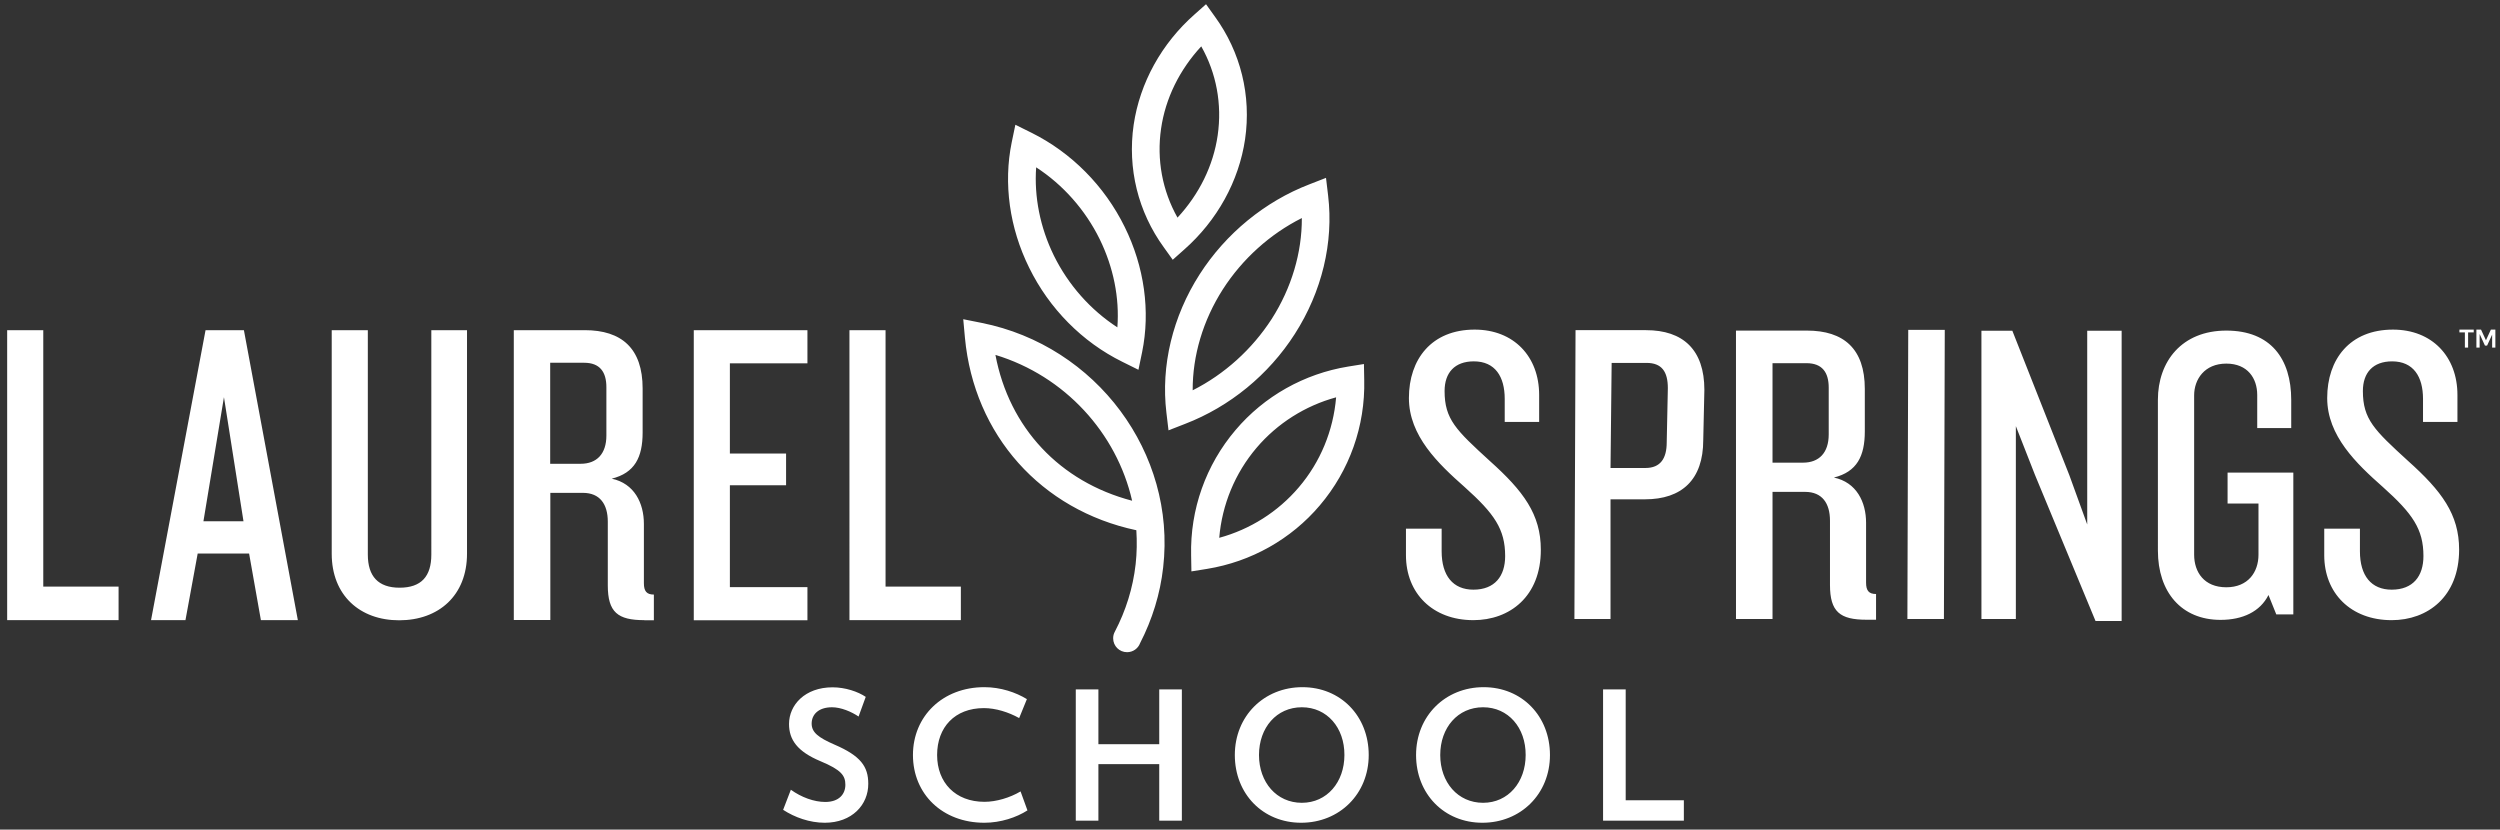 <svg xmlns="http://www.w3.org/2000/svg" viewBox="0 0 1779.4 590.5" style="enable-background:new 0 0 1779.4 590.5" xml:space="preserve"><rect x="0" y="0" width="1779.4" height="590.5" fill="#333333" stroke="none"/><path d="M587 585.6c-10.7 0-21.3-3.8-29.6-9.2l5.5-14.3c7.5 5.4 16.5 8.7 24.5 8.7 9.9 0 14.3-5.7 14.3-12.2s-2.8-10.6-17.7-16.8c-16.5-6.9-22.4-15.3-22.4-26.5 0-13.5 11.3-26.1 31-26.1 9.1 0 18.1 3.1 23.6 6.8l-5.1 14c-5-3.4-12.5-6.6-18.9-6.6-9.9 0-14.5 5.4-14.5 11.6 0 6.2 4.6 9.9 16.3 15 18.6 8 24 15.6 24 27.8.1 15-11.6 27.8-31 27.8zm113.6 0c-29.8 0-50.8-20.4-50.8-48.2 0-27.7 21.2-48.3 50.8-48.3 11.7 0 22.4 3.7 30.3 8.5l-5.5 13.5c-7.5-4.2-16.7-7.1-25.1-7.1-20.7 0-33.3 13.6-33.3 33.4 0 19.6 13 33.3 33.7 33.3 8.4 0 18.1-2.9 25.7-7.4l4.9 13.5c-7.8 5-19 8.8-30.7 8.8zm124.5-1.5v-40.2h-43.3v40.2h-16.1v-93.4h16.1v39h43.3v-39h16.1v93.4h-16.1zm101 1.5c-27.2 0-47.2-20.5-47.2-48.2 0-27.8 20.8-48.3 48.1-48.3 27.2 0 47.2 20.5 47.2 48.3 0 27.7-20.8 48.2-48.1 48.2zm.5-82.2c-18 0-30.5 14.5-30.5 34 0 19.4 12.5 34 30.5 34 17.9 0 30.3-14.7 30.3-34 .1-19.5-12.4-34-30.3-34zm128.5 82.2c-27.2 0-47.2-20.5-47.2-48.2 0-27.8 20.8-48.3 48.1-48.3 27.2 0 47.2 20.5 47.2 48.3 0 27.7-20.8 48.2-48.1 48.2zm.5-82.2c-18 0-30.5 14.5-30.5 34 0 19.4 12.5 34 30.5 34 17.9 0 30.3-14.7 30.3-34 .1-19.5-12.4-34-30.3-34zm85.4 80.7v-93.4h16.1v78.9h41.4v14.5H1141zM5.1 441.4V235h25.7v182.5h53.6v23.9H5.1zm180.6 0-8.4-47.4h-36.6l-8.7 47.4h-24.5L146.3 235h27.3L212 441.4h-26.3zm-26.3-158.7L144.8 371h28.5l-13.9-88.3zm124.7 158.8c-27.9 0-48-17.7-48-47.4V235h25.7v159.7c0 15.5 7.4 23.6 22.6 23.6 15.5 0 22.6-8.1 22.6-23.6V235h25.4v159.1c0 29.7-20.1 47.4-48.3 47.4zm174.5-.1c-18.9 0-26-5.6-26-24.8v-45.3c0-12.4-5.6-20.5-17.7-20.5h-23.2v90.5h-26V235h50.5c26.3 0 41.2 13 41.2 41.5v31.3c0 17.7-5.6 28.8-22 32.9 16.1 3.4 22.9 17.4 22.9 32.2v42.2c0 5.6 1.9 8.1 7.1 8.1v18.3h-6.8zm-27-165.8c0-10.8-4.6-17.4-15.8-17.4h-24.2v71.9h21.7c11.5 0 18.3-7.1 18.3-20.1v-34.4zm62.2 165.8V235h80.9v23.6h-55.2v64.2h40v22.6h-40v72.5h55.2v23.6h-80.9zm110.8 0V235h25.7v182.5h53.6v23.9h-79.3zm444.1 0c-29.1 0-48-19.2-48-46.2v-18.9h25.4v16.1c0 17.4 8.1 27.3 22.6 27.3 15.2 0 22.6-9.6 22.6-23.9 0-19.2-7.7-30.2-28.8-49.1-18.9-16.7-39.7-36.5-39.7-63.4 0-27.6 16.1-48.7 46.8-48.7 27.9 0 45.9 19.2 45.9 46.5v19.2H1071v-16.4c0-15.8-6.8-26.7-22-26.7-13.6 0-20.8 8.1-20.8 21.1 0 20.1 8.1 27.8 32.2 49.8 23.9 21.4 36.3 38 36.3 63.1.1 33.4-22.2 50.2-48 50.2zm122.1-86h-24.5v85.2h-25.7l.8-205.6h50.2c26.3 0 41.5 13.9 41.5 42.5l-.8 35.7c0 28.2-15.2 42.2-41.5 42.2zm16.3-79.1c0-11.8-4.3-18-15.2-18h-24.8l-.8 74.8h24.8c10.8 0 15.2-6.8 15.2-18.3l.8-38.5zm141.4 164.8c-18.9 0-26-5.6-26-24.8v-45.7c0-12.4-5.6-20.5-17.7-20.5h-23.2v90.5h-26V235.3h50.5c26.3 0 41.2 13 41.2 41.5V307c0 17.7-5.6 28.8-22 32.9 16.1 3.4 22.9 17.4 22.9 32.2v42.6c0 5.6 1.9 8.1 7.1 8.1v18.3h-6.8zm-26.9-165.2c0-10.8-4.6-17.4-15.8-17.4h-24.2v70.8h21.7c11.5 0 18.3-7.1 18.3-20.1v-33.3zm56 164.7.6-205.8h26l-.6 205.8h-26zm133.9 1.4-43.1-104-13.6-34.7v137.3h-24.5V235.4h22l40.6 102.9 12.7 35V235.4h24.5V442h-18.6zm128.7-4.6-5.6-13.9c-5.9 11.8-18.3 17.7-34.1 17.7-27.9 0-44.6-19.8-44.6-49.3V284.6c0-27.3 17-49.3 48.7-49.3 31.6 0 46.2 20.1 46.2 49.3v20.1h-24.2v-23.6c0-11.8-6.8-22.3-22-22.3-15.5 0-22.9 11.2-22.9 22.6v113.4c0 12.4 7.1 23.2 22.9 23.2 15.5 0 22.9-10.8 22.9-23.2v-36.4h-22v-22h46.8v100.9h-12.1zM970.8 259.1l-11.2 1.8c-31.3 5.1-59.8 21.1-80.2 45.2-21.1 24.8-32.4 56.5-31.6 89.3l.2 11.3 11.2-1.8c31.3-5.1 59.8-21.1 80.2-45.2 21.1-24.8 32.4-56.5 31.6-89.3l-.2-11.3zm-46.4 87.8c-14.8 17.4-34.6 29.9-56.6 35.9 2-23.6 11.2-46 26.6-64.1 14.8-17.4 34.6-29.9 56.6-35.9-2 23.7-11.2 46.1-26.6 64.1zm-125.6-89.4 11.5 5.7 2.6-12.5c6-29.2 1.6-60.9-12.4-89.2-14.3-29.1-37.9-52.9-66.3-67l-11.5-5.7-2.6 12.5c-6 29.2-1.6 60.9 12.4 89.2 14.3 29.2 37.9 53 66.3 67zm-61.3-138.4c19.1 12.4 34.9 30.2 45.2 51.1 9.8 20 14.2 41.8 12.6 62.8-19.1-12.4-34.9-30.2-45.2-51.1-9.8-20-14.1-41.9-12.6-62.8zm184.1 118.6c19.3-30.1 27.7-65.1 23.7-98.5l-1.5-12.6-11.8 4.6c-31.7 12.2-59.5 35-78.1 64-19.3 30.1-27.7 65.1-23.7 98.5l1.5 12.6 11.8-4.6c31.7-12.2 59.5-34.9 78.1-64zm-72.7 40.1c-.1-24.6 7.3-49.7 21.5-71.9 13.9-21.6 33.5-39.3 56.2-50.7.1 24.6-7.3 49.7-21.5 71.9-14 21.6-33.6 39.3-56.2 50.7zm-14.2-92.9 8.1-7.2c23.6-20.8 39-48.8 43.4-78.6 4.5-31-3.1-62-21.5-87.3L858.4 3l-8.1 7.2c-23.6 20.8-39 48.8-43.4 78.6-4.5 31 3.1 62 21.5 87.3l6.3 8.8zm-8.3-93.3c3.1-21.6 13.2-42 28.6-58.6 10.8 19.1 14.9 41.2 11.7 63.3-3.1 21.6-13.2 42-28.6 58.6-10.8-19.2-14.9-41.3-11.7-63.3zM698.6 229.8l-13-2.6 1.2 13.2c6.5 69.3 54.2 122.6 122 137 .5 8 .4 16-.5 24.2-1.9 16.9-7 33.1-14.8 48-.8 1.4-1.2 3-1.2 4.7 0 5.5 4.4 9.9 9.9 9.9 4.3 0 7.9-2.7 9.3-6.5 8.6-16.7 14.3-35 16.4-53.9 9.3-81.3-47.5-157.7-129.3-174zm9.9 22.8c49.4 15 86.3 55.6 97.3 103.8-51.5-13.5-87.5-51.9-97.3-103.8zm1042-16v-2h10.2v2h-4.5l.5-.5v11.3h-2.3v-11.3l.5.5h-4.4zm12.1-2h3.3l3.6 7.8h-.2l3.6-7.8h3.2v12.8h-2.3v-10.1h.4l-4 8.7h-1.5l-4-8.7h.2v10.1h-2.3v-12.8zm-60.3 206.8c-29.1 0-48-19.2-48-46.2v-18.9h25.4v16.1c0 17.4 8.1 27.3 22.6 27.3 15.2 0 22.6-9.6 22.6-23.9 0-19.2-7.7-30.2-28.8-49.1-18.9-16.7-39.7-36.5-39.7-63.4 0-27.6 16.1-48.7 46.8-48.7 27.9 0 45.9 19.2 45.9 46.5v19.2h-24.5v-16.4c0-15.8-6.8-26.7-22-26.7-13.6 0-20.8 8.1-20.8 21.1 0 20.1 8.1 27.8 32.2 49.8 23.9 21.4 36.3 38 36.3 63.1 0 33.4-22.3 50.2-48 50.2z" style="fill:#fff"/></svg>
